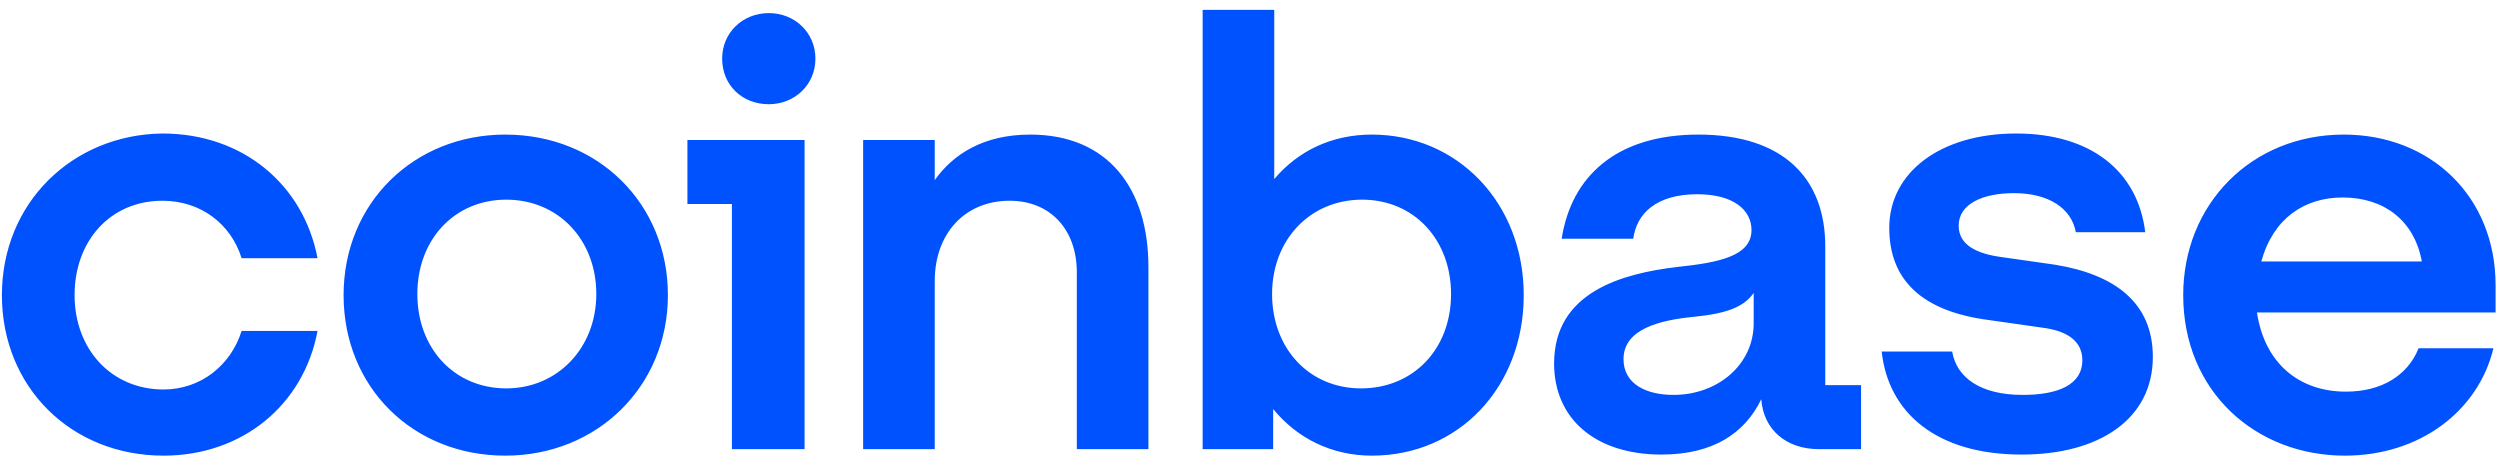 <svg width="155" height="29" viewBox="0 0 155 29" fill="none" xmlns="http://www.w3.org/2000/svg">
<g clip-path="url(#clip0_1_886)">
<path d="M31.323 8.344C25.673 8.344 21.302 12.581 21.302 18.297C21.302 24.013 25.606 28.25 31.323 28.25C37.039 28.25 41.41 23.946 41.41 18.297C41.41 12.648 37.106 8.344 31.323 8.344ZM31.39 24.08C28.162 24.08 25.875 21.592 25.875 18.23C25.875 14.867 28.162 12.379 31.39 12.379C34.618 12.379 36.971 14.867 36.971 18.23C36.971 21.592 34.55 24.08 31.39 24.08ZM42.62 12.648H45.378V27.846H49.884V8.68H42.62V12.648ZM10.071 12.446C12.425 12.446 14.308 13.858 14.98 16.01H19.688C18.814 11.437 15.048 8.277 10.071 8.277C4.489 8.344 0.118 12.581 0.118 18.297C0.118 24.013 4.422 28.25 10.139 28.25C14.98 28.25 18.814 25.156 19.688 20.516H14.98C14.308 22.668 12.425 24.148 10.139 24.148C6.91 24.148 4.624 21.659 4.624 18.297C4.624 14.934 6.843 12.446 10.071 12.446ZM127.424 16.414L124.128 15.943C122.581 15.741 121.438 15.203 121.438 13.993C121.438 12.648 122.918 11.975 124.868 11.975C127.02 11.975 128.432 12.917 128.702 14.396H133.005C132.535 10.563 129.576 8.277 125.003 8.277C120.295 8.277 117.134 10.697 117.134 14.127C117.134 17.355 119.152 19.306 123.321 19.844L126.617 20.314C128.231 20.516 129.105 21.189 129.105 22.332C129.105 23.879 127.558 24.484 125.406 24.484C122.783 24.484 121.304 23.408 121.035 21.794H116.664C117.067 25.56 120.026 28.183 125.339 28.183C130.181 28.183 133.476 25.963 133.476 22.13C133.476 18.768 131.122 17.019 127.424 16.414ZM47.664 0.812C46.05 0.812 44.773 2.022 44.773 3.636C44.773 5.25 45.983 6.461 47.664 6.461C49.278 6.461 50.556 5.25 50.556 3.636C50.556 2.022 49.278 0.812 47.664 0.812ZM113.166 15.271C113.166 11.101 110.611 8.344 105.298 8.344C100.254 8.344 97.43 10.899 96.824 14.8H101.263C101.465 13.253 102.676 12.043 105.231 12.043C107.518 12.043 108.593 13.051 108.593 14.262C108.593 15.876 106.576 16.279 104.02 16.548C100.59 16.952 96.354 18.095 96.354 22.534C96.354 25.963 98.909 28.183 103.012 28.183C106.24 28.183 108.19 26.838 109.199 24.753C109.333 26.636 110.745 27.846 112.763 27.846H115.386V23.879H113.166V15.271ZM108.728 20.045C108.728 22.601 106.509 24.484 103.752 24.484C102.07 24.484 100.658 23.811 100.658 22.265C100.658 20.382 102.944 19.844 105.029 19.642C107.047 19.44 108.123 19.037 108.728 18.162V20.045ZM85.056 8.344C82.568 8.344 80.483 9.353 79.003 11.101V0.61H74.564V27.846H78.936V25.358C80.415 27.174 82.568 28.25 85.056 28.25C90.436 28.25 94.471 24.013 94.471 18.297C94.471 12.581 90.368 8.344 85.056 8.344ZM84.383 24.08C81.155 24.08 78.869 21.592 78.869 18.23C78.869 14.867 81.222 12.379 84.451 12.379C87.678 12.379 89.965 14.867 89.965 18.23C89.965 21.659 87.611 24.08 84.383 24.08ZM63.872 8.344C60.98 8.344 59.097 9.554 57.954 11.168V8.68H53.515V27.846H57.954V17.423C57.954 14.464 59.837 12.446 62.594 12.446C65.15 12.446 66.763 14.262 66.763 16.885V27.846H71.202V16.548C71.202 11.706 68.714 8.344 63.872 8.344ZM154.727 17.692C154.727 12.177 150.693 8.344 145.312 8.344C139.596 8.344 135.359 12.648 135.359 18.297C135.359 24.282 139.865 28.25 145.38 28.25C150.02 28.25 153.651 25.493 154.593 21.592H149.953C149.28 23.273 147.666 24.282 145.447 24.282C142.555 24.282 140.403 22.534 139.932 19.373H154.727V17.692ZM140.201 16.212C140.941 13.522 142.891 12.244 145.245 12.244C147.801 12.244 149.684 13.657 150.154 16.212H140.201Z" fill="#0052FF"/>
</g>
<defs>
<clipPath id="clip0_1_886">
<rect width="154.784" height="27.64" fill="white" transform="translate(0.118 0.61)"/>
</clipPath>
</defs>
</svg>
